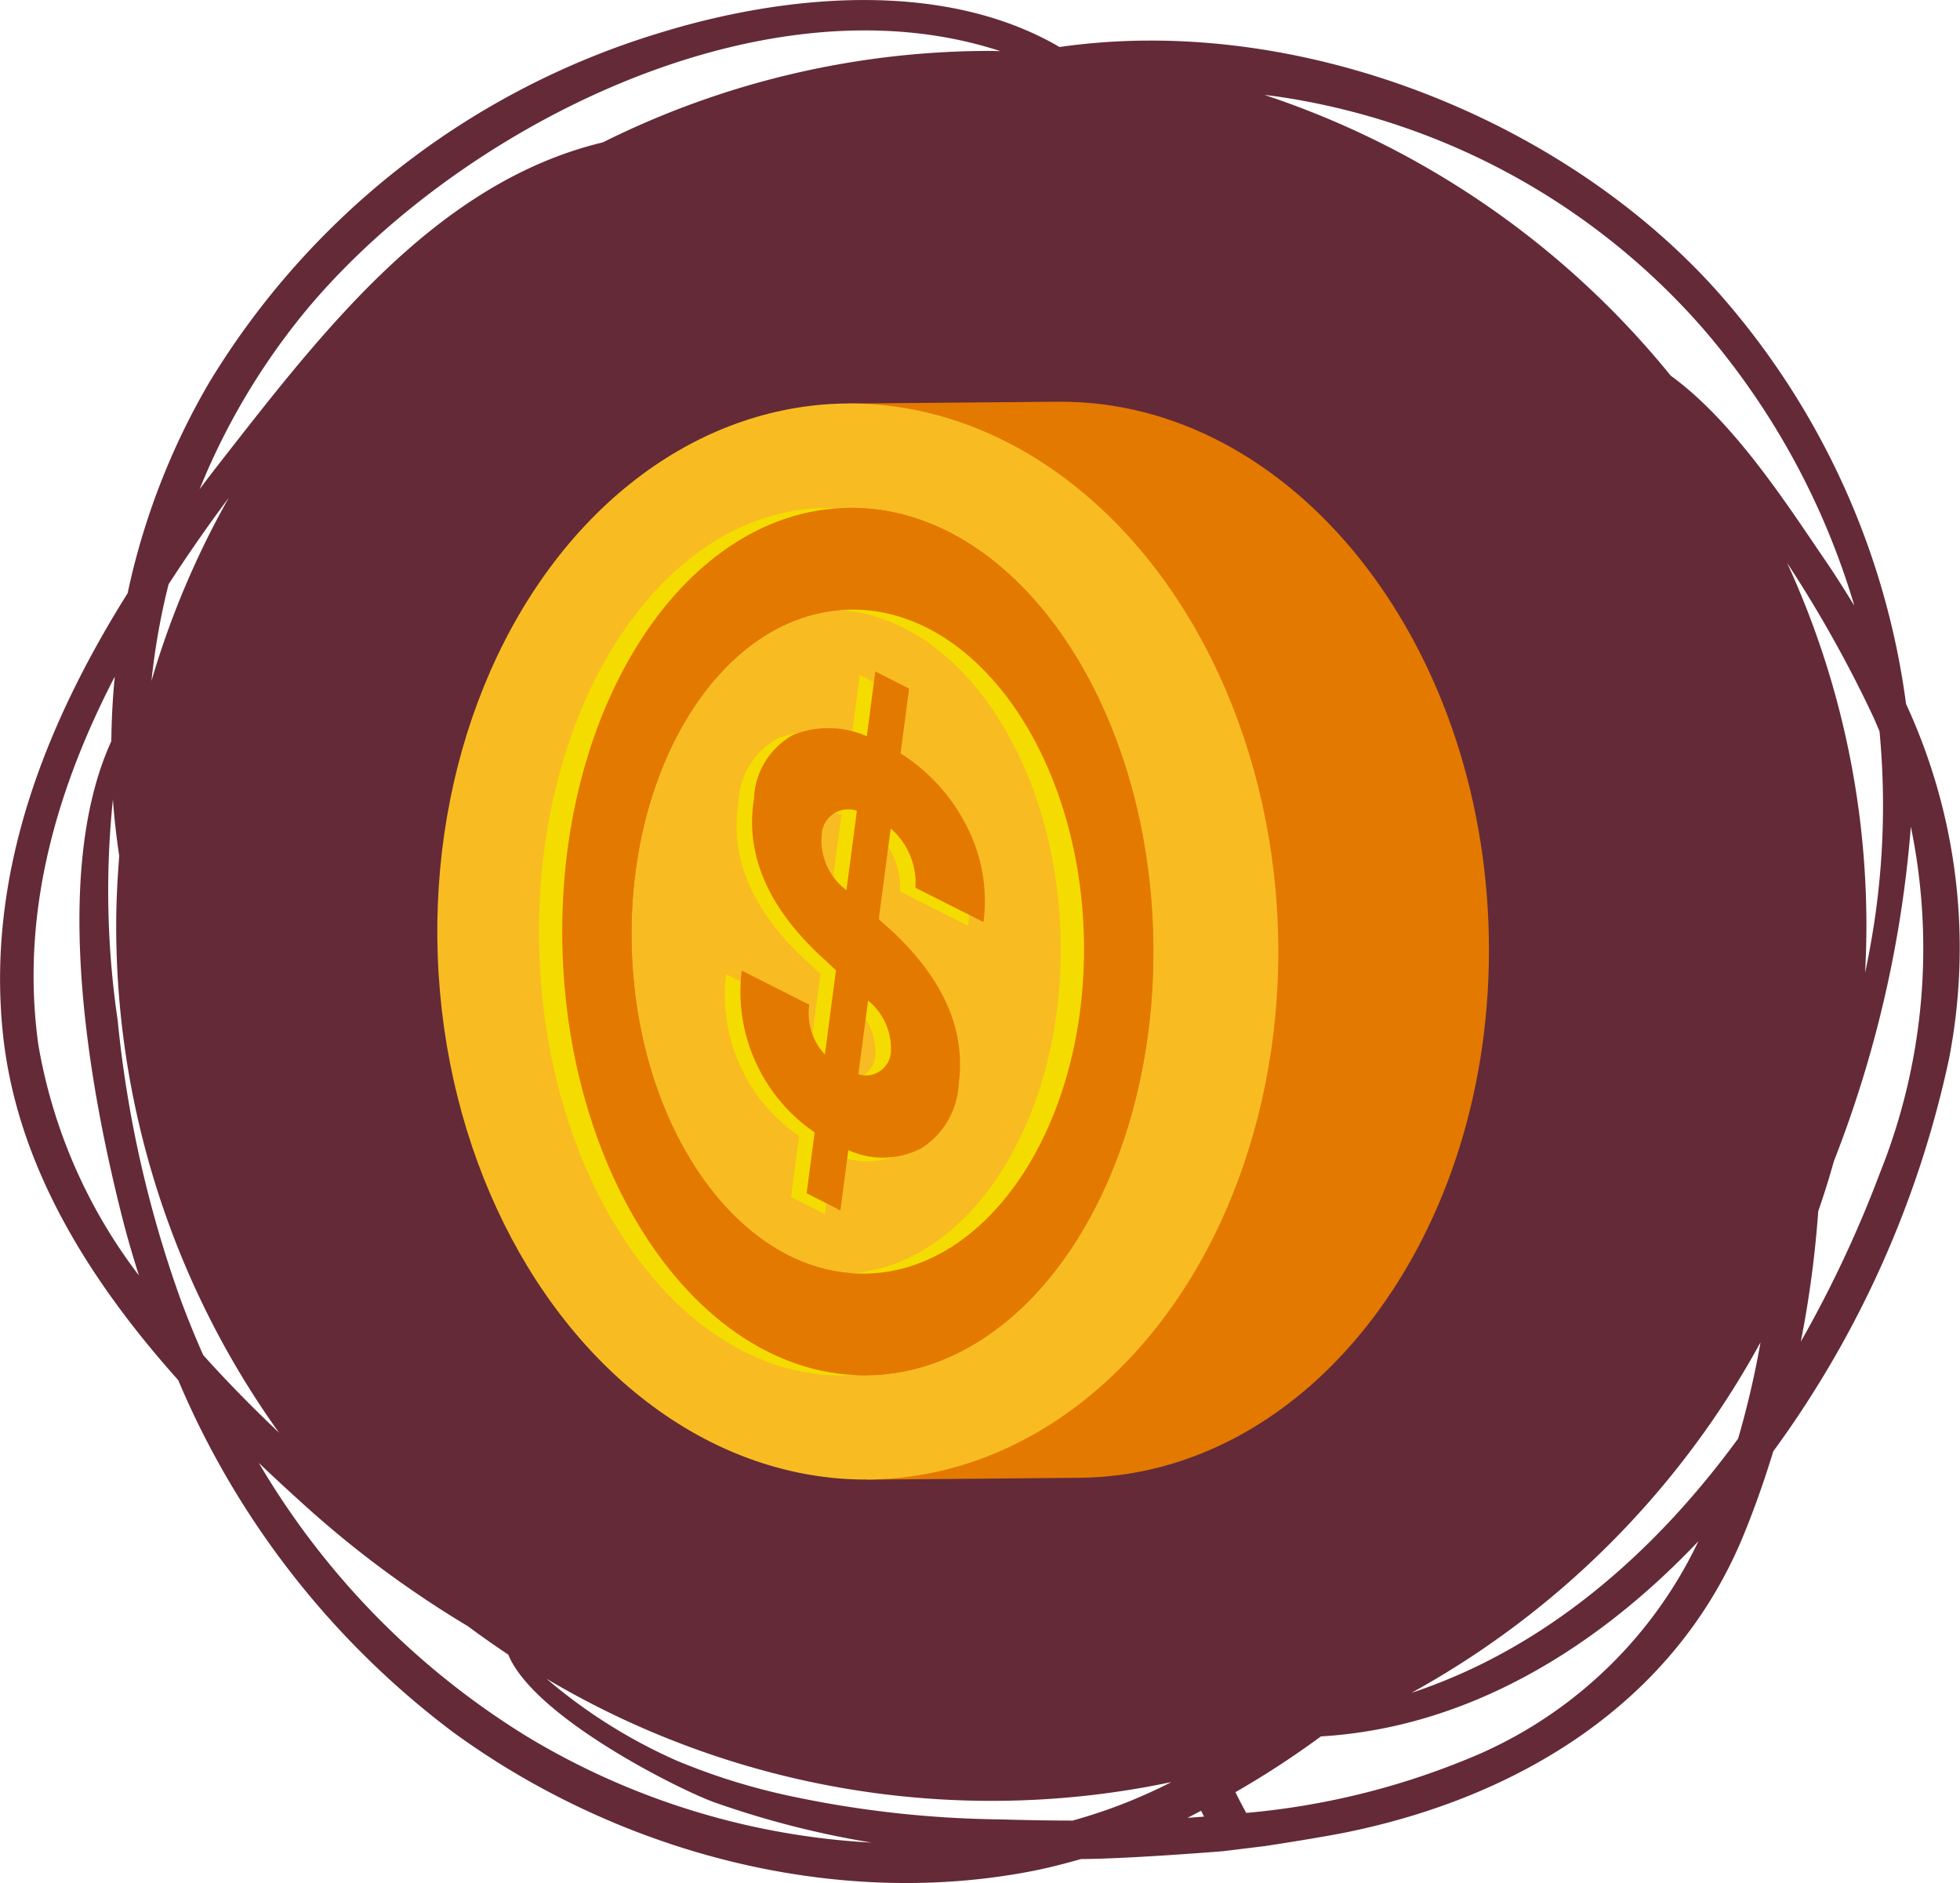 <svg xmlns="http://www.w3.org/2000/svg" xmlns:xlink="http://www.w3.org/1999/xlink" width="80" height="76.865" viewBox="0 0 80 76.865">
  <defs>
    <clipPath id="clip-path">
      <path id="Path_35395" data-name="Path 35395" d="M211.516,134.356l8.6-.075c9.477-.053,16.981-9.929,16.761-22.059S228.8,90.3,219.321,90.355l-8.6.075Z" transform="translate(-210.721 -90.354)"/>
    </clipPath>
  </defs>
  <g id="Group_25261" data-name="Group 25261" transform="translate(-200 -1368.706)">
    <path id="Path_25" data-name="Path 25" d="M64.557,201.266s2.244-.343,3.32-.563c6.992-1.434,13.307-5.236,16.138-12.011.458-1.1.879-2.288,1.261-3.536a41.978,41.978,0,0,0,7.175-16.034,23.707,23.707,0,0,0-1.756-14.473,31.574,31.574,0,0,0-7.611-16.737c-6.292-7.122-17.18-11.485-26.94-10.08-4.76-2.777-11.268-2.16-16.468-.531a32.489,32.489,0,0,0-18.248,14.24,28.926,28.926,0,0,0-3.321,8.586c-3.38,5.39-5.749,11.422-5.1,17.9.541,5.416,3.525,10.153,7.165,14.224A34.978,34.978,0,0,0,31.4,196.627c6.634,4.837,15.381,7.229,23.518,5.684.708-.134,1.406-.314,2.1-.512,1.957-.007,5.8-.32,5.8-.32Zm8.855-3.813a30.868,30.868,0,0,1-9.649,2.463c-.152-.277-.3-.561-.441-.846a36.8,36.8,0,0,0,3.49-2.277c5.9-.349,11.172-3.5,15.407-7.967A17.853,17.853,0,0,1,73.412,197.452Zm11.336-16.707a37.166,37.166,0,0,1-.907,3.89c-3.46,4.732-7.922,8.591-13.334,10.379a36.041,36.041,0,0,0,14.247-14.307C84.752,180.721,84.75,180.733,84.748,180.745Zm6.143-21.088a24.622,24.622,0,0,1-1.27,14.155,48.2,48.2,0,0,1-3.221,6.864,43.685,43.685,0,0,0,.711-5.322q.349-1.005.637-2.037A47.755,47.755,0,0,0,90.891,159.657Zm-1.28-3.9a32.076,32.076,0,0,1-.421,9.028c-.05.282-.111.562-.167.843.034-.639.054-1.281.054-1.927a35.434,35.434,0,0,0-3.239-14.815,51.056,51.056,0,0,1,3.5,6.245C89.435,155.341,89.52,155.551,89.611,155.76ZM65.456,129.918a28.56,28.56,0,0,1,16.946,9.4,30.606,30.606,0,0,1,6.182,11.32c-.4-.65-.806-1.3-1.243-1.933-1.477-2.158-3.66-5.577-6.253-7.459a35.891,35.891,0,0,0-16.582-11.459C64.822,129.823,65.137,129.865,65.456,129.918Zm-40.214,8.845C31.352,131.277,43.886,124.78,53.726,128c-.122,0-.243-.009-.366-.009a35.44,35.44,0,0,0-15.855,3.733c-6.8,1.629-11.45,7.725-15.581,13.009q-.444.568-.88,1.149A27.884,27.884,0,0,1,25.243,138.763Zm-5.465,11c.7-1.079,1.426-2.132,2.177-3.151l.283-.384a35.475,35.475,0,0,0-3.158,7.482A28.137,28.137,0,0,1,19.777,149.765Zm-5.315,18.794c-.742-5.325.717-10.387,3.12-15.026q-.128,1.314-.141,2.637c-2.533,5.544-.805,14.521.446,19.445.2.794.433,1.581.68,2.364A21.467,21.467,0,0,1,14.462,168.559Zm6.727,12.667c-.316-.72-.617-1.448-.89-2.185a47.282,47.282,0,0,1-2.6-11.487,36.265,36.265,0,0,1-.193-9.01c.054.774.143,1.545.258,2.313-.075.941-.124,1.888-.124,2.847a35.49,35.49,0,0,0,6.651,20.7C23.238,183.4,22.191,182.342,21.189,181.225ZM34.42,196.806a32.4,32.4,0,0,1-10.96-11.178c.569.542,1.14,1.072,1.71,1.586a42.424,42.424,0,0,0,6.822,5.079c.538.4,1.09.788,1.65,1.161,1.054,2.564,7,5.521,8.4,6.025a37.386,37.386,0,0,0,6.432,1.649A30.394,30.394,0,0,1,34.42,196.806ZM58.1,199.781c-.469.166-.942.313-1.418.448-1.015,0-2.024-.022-3.019-.049a43.392,43.392,0,0,1-8.73-1,26.2,26.2,0,0,1-4.386-1.385,21.582,21.582,0,0,1-5.343-3.356,35.565,35.565,0,0,0,25.505,4.218A21.118,21.118,0,0,1,58.1,199.781Zm3.265.336c.187-.092.371-.194.557-.289.039.08.078.161.119.239C61.819,200.084,61.594,200.1,61.369,200.118Z" transform="translate(187.103 1242.793)" fill="#642a38" fill-rule="evenodd"/>
    <g id="Group_25272" data-name="Group 25272" transform="translate(56.186 1295.782)">
      <g id="Group_25276" data-name="Group 25276" transform="translate(160.857 88.758)">
        <g id="Group_25275" data-name="Group 25275" transform="translate(17.57 0.563)">
          <g id="Group_25274" data-name="Group 25274" clip-path="url(#clip-path)">
            <path id="Path_35394" data-name="Path 35394" d="M211.516,134.356l8.6-.075c9.477-.053,16.981-9.929,16.761-22.059S228.8,90.3,219.321,90.355l-8.6.075Z" transform="translate(-210.721 -90.354)" fill="#e47900"/>
          </g>
        </g>
        <ellipse id="Ellipse_59" data-name="Ellipse 59" cx="17.156" cy="21.969" rx="17.156" ry="21.969" transform="translate(0 1.29) rotate(-2.155)" fill="#f8bc22"/>
        <path id="Path_35396" data-name="Path 35396" d="M177.619,120.425C177.8,130.2,183.338,138.1,190,138.062s11.915-7.995,11.738-17.773-5.719-17.675-12.379-17.637S177.442,110.646,177.619,120.425Zm21.29-.119c.135,7.486-3.888,13.577-8.986,13.606s-9.341-6.017-9.476-13.5,3.888-13.577,8.986-13.606S198.773,112.82,198.909,120.305Z" transform="translate(-171.71 -97.756)" fill="#e47900"/>
        <path id="Path_35397" data-name="Path 35397" d="M174.928,120.44c.177,9.778,5.719,17.675,12.379,17.637s11.915-7.995,11.738-17.773-5.719-17.675-12.379-17.637S174.751,110.661,174.928,120.44Zm21.29-.119c.135,7.486-3.888,13.577-8.986,13.606s-9.341-6.017-9.476-13.5,3.888-13.577,8.986-13.606S196.082,112.835,196.218,120.32Z" transform="translate(-169.967 -97.766)" fill="#f4dc00"/>
        <path id="Path_35398" data-name="Path 35398" d="M177.619,120.425C177.8,130.2,183.338,138.1,190,138.062s11.915-7.995,11.738-17.773-5.719-17.675-12.379-17.637S177.442,110.646,177.619,120.425Zm21.29-.119c.135,7.486-3.888,13.577-8.986,13.606s-9.341-6.017-9.476-13.5,3.888-13.577,8.986-13.606S198.773,112.82,198.909,120.305Z" transform="translate(-171.71 -97.756)" fill="#e47900"/>
        <path id="Path_35399" data-name="Path 35399" d="M199.936,133.84l.412.387-.452,3.438a2.475,2.475,0,0,1-.638-2.034l-2.757-1.393a6.963,6.963,0,0,0,2.977,6.606l-.327,2.484,1.378.7.324-2.461a3.4,3.4,0,0,0,2.992-.082,3.314,3.314,0,0,0,1.516-2.643c.288-2.185-.627-4.266-2.762-6.253l-.505-.446.488-3.706a2.957,2.957,0,0,1,1.011,2.421l2.776,1.4a6.661,6.661,0,0,0-.66-3.866,7.533,7.533,0,0,0-2.724-3.02l.348-2.645-1.378-.7-.348,2.645a3.871,3.871,0,0,0-3.014-.051A3.119,3.119,0,0,0,197,127.252C196.634,129.547,197.612,131.758,199.936,133.84Zm2.655,3.7a1.022,1.022,0,0,1-1.331.931l.4-3.008A2.52,2.52,0,0,1,202.591,137.537Zm-1.386-9.82-.426,3.239a2.533,2.533,0,0,1-1.009-2.277A1.082,1.082,0,0,1,201.2,127.717Z" transform="translate(-183.903 -110.306)" fill="#f4dc00"/>
        <path id="Path_35400" data-name="Path 35400" d="M201.734,133.424l.412.387-.452,3.438a2.475,2.475,0,0,1-.638-2.034l-2.757-1.393a6.963,6.963,0,0,0,2.977,6.606l-.327,2.484,1.378.7.324-2.461a3.4,3.4,0,0,0,2.992-.082,3.314,3.314,0,0,0,1.516-2.643c.288-2.185-.627-4.266-2.762-6.253l-.505-.446.488-3.706a2.957,2.957,0,0,1,1.011,2.421l2.776,1.4a6.658,6.658,0,0,0-.66-3.866,7.533,7.533,0,0,0-2.724-3.02l.348-2.645-1.378-.7-.348,2.645a3.871,3.871,0,0,0-3.014-.051,3.119,3.119,0,0,0-1.594,2.628C198.432,129.131,199.41,131.342,201.734,133.424Zm2.655,3.7a1.022,1.022,0,0,1-1.331.931l.4-3.008A2.521,2.521,0,0,1,204.389,137.121ZM203,127.3l-.426,3.239a2.533,2.533,0,0,1-1.009-2.277A1.082,1.082,0,0,1,203,127.3Z" transform="translate(-185.068 -110.037)" fill="#e47900"/>
      </g>
    </g>
  </g>
</svg>
